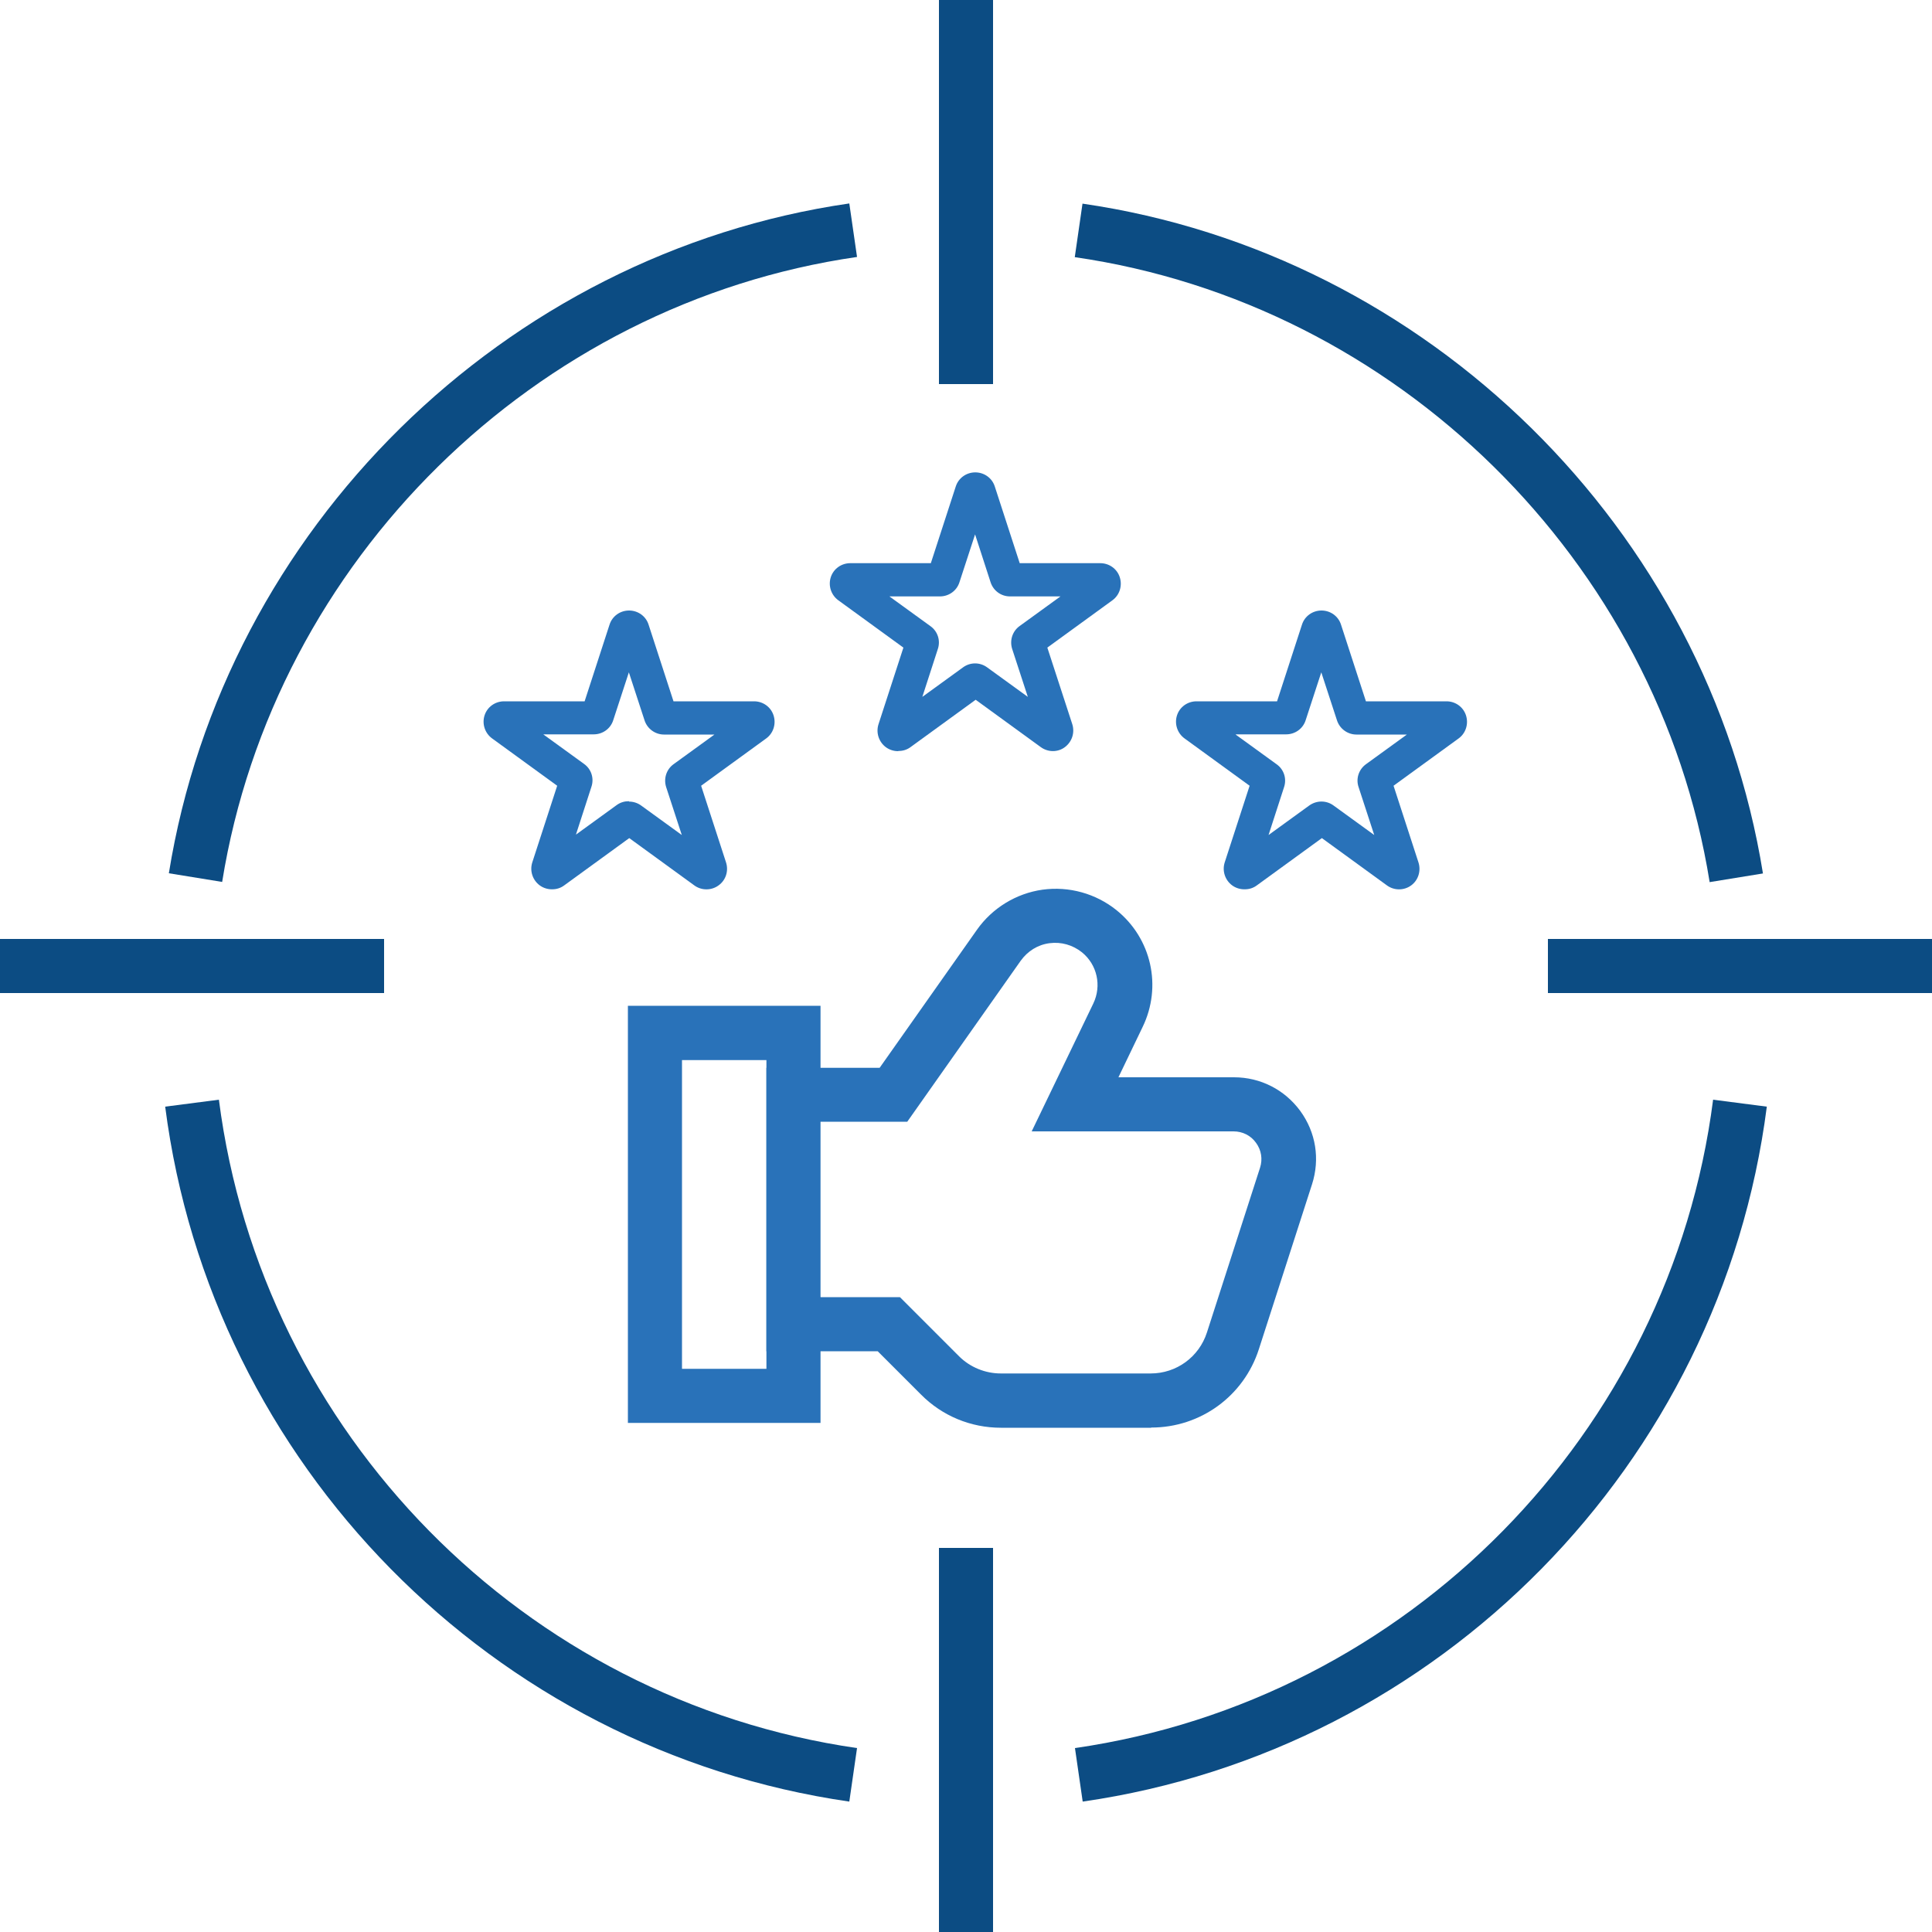 <svg xmlns="http://www.w3.org/2000/svg" id="a" width="100" height="100" viewBox="0 0 100 100"><defs><style>.b{fill:#0c4c83;}.b,.c{stroke-width:0px;}.c{fill:#2972b9;}</style></defs><path class="b" d="m11.51,45.65l-2.77-.45C11.61,27.38,26.09,13.12,43.96,10.53l.4,2.77c-16.67,2.41-30.18,15.71-32.86,32.34Z"></path><path class="b" d="m88.49,45.65c-2.68-16.63-16.19-29.93-32.86-32.34l.4-2.77c17.87,2.59,32.35,16.84,35.22,34.67l-2.77.45Z"></path><path class="b" d="m43.96,93.25c-18.47-2.67-33.03-17.47-35.41-35.97l2.78-.36c2.22,17.27,15.8,31.07,33.03,33.56l-.4,2.77Z"></path><path class="b" d="m56.04,93.25l-.4-2.77c17.23-2.49,30.81-16.29,33.03-33.56l2.78.36c-2.38,18.51-16.94,33.31-35.41,35.97Z"></path><rect class="b" y="48.6" width="19.88" height="2.8"></rect><rect class="b" x="80.12" y="48.6" width="19.88" height="2.8"></rect><rect class="b" x="48.6" y="80.12" width="2.8" height="19.88"></rect><rect class="b" x="48.6" width="2.8" height="19.88"></rect><path class="c" d="m42.47,73.65h-9.97v-21.59h9.97v21.59Zm-7.17-2.8h4.37v-15.98h-4.37v15.98Z"></path><path class="c" d="m59.57,73.9h-7.76c-1.56,0-3.04-.61-4.14-1.72l-2.24-2.24h-5.76v-14.67h5.86l5.04-7.15c.79-1.12,2.03-1.88,3.39-2.07,1.37-.19,2.76.2,3.83,1.06,1.81,1.46,2.37,3.95,1.35,6.05l-1.25,2.6h5.98c1.37,0,2.62.64,3.43,1.74.81,1.11,1.03,2.49.61,3.8l-2.75,8.53c-.78,2.43-3.02,4.06-5.57,4.06Zm-17.11-6.76h4.12l3.06,3.06c.57.57,1.36.89,2.16.89h7.76c1.33,0,2.5-.85,2.91-2.12l2.75-8.53c.14-.44.07-.91-.21-1.29-.27-.38-.7-.59-1.16-.59h-10.45l3.19-6.62c.44-.92.2-2.01-.59-2.65-.48-.38-1.07-.55-1.68-.47-.61.08-1.13.41-1.49.91l-5.87,8.33h-4.52v9.06Z"></path><path class="c" d="m46.48,38.88c-.22,0-.44-.07-.62-.2-.37-.27-.53-.75-.39-1.19l1.29-3.97-3.37-2.45c-.37-.27-.53-.75-.39-1.19s.55-.73,1.01-.73h4.17l1.29-3.97c.14-.44.55-.73,1.01-.73h0c.46,0,.87.29,1.01.73h0s1.29,3.97,1.29,3.97h4.17c.46,0,.87.29,1.01.73.14.44-.01.92-.38,1.19l-3.37,2.45,1.29,3.96c.14.44-.01.91-.38,1.19s-.88.27-1.25,0l-3.37-2.45-3.37,2.45c-.19.14-.4.2-.62.2Zm7.36-.86s0,0,0,0h0Zm-7.75-.74s0,0,0,0h0Zm-.04-6.4l2.11,1.53c.38.27.53.75.38,1.19l-.8,2.47,2.11-1.53c.37-.27.87-.27,1.24,0l2.11,1.53-.81-2.48c-.14-.44.01-.92.39-1.19l2.11-1.53h-2.61c-.47,0-.87-.3-1.01-.74l-.8-2.47-.81,2.48c-.14.44-.55.73-1.01.73h-2.61Zm1.09,2.93s0,0,0,0h0Zm6.66,0h0s0,0,0,0Zm-6.9-.74s0,0,0,0h0Zm1.12-3.46s0,0,0,0h0Zm4.89-.01h0s0,0,0,0Zm-3.08-3.88h0s0,0,0,0h0Z"></path><path class="c" d="m64.4,46.03c-.22,0-.44-.07-.62-.2-.37-.27-.53-.75-.39-1.19l1.29-3.97-3.37-2.45c-.37-.27-.53-.75-.39-1.19.14-.44.55-.73,1.01-.73h4.17l1.29-3.97c.14-.44.55-.73,1.01-.73s.87.29,1.01.73l1.29,3.97h4.17c.46,0,.87.29,1.01.73s-.01.92-.38,1.19l-3.37,2.45,1.29,3.97c.14.44-.01.92-.38,1.19-.37.27-.88.27-1.25,0l-3.37-2.45-3.37,2.45c-.19.14-.4.2-.62.2Zm7.36-.86s0,0,0,0h0Zm-7.75-.74s0,0,0,0h0Zm-.04-6.4l2.11,1.53c.38.27.53.75.38,1.19l-.8,2.47,2.11-1.53c.38-.27.88-.27,1.25,0l2.11,1.53-.81-2.48c-.15-.44.01-.92.39-1.19l2.11-1.53h-2.61c-.46,0-.87-.3-1.01-.74l-.81-2.48-.81,2.48c-.14.44-.55.73-1.01.73h-2.61Zm1.09,2.93s0,0,0,0h0Zm6.66,0h0s0,0,0,0Zm-6.9-.74h0s0,0,0,0Zm7.14,0h0s0,0,0,0Zm-6.02-3.45s0,0,0,0h0Zm4.9,0h0s0,0,0,0Zm-3.08-3.89h0s0,0,0,0Z"></path><path class="c" d="m28.56,46.03c-.22,0-.44-.07-.62-.2-.37-.27-.53-.75-.39-1.19l1.29-3.97-3.37-2.45c-.37-.27-.53-.75-.39-1.19.14-.44.55-.73,1.01-.73h4.17l1.29-3.97c.14-.44.55-.73,1.01-.73s.87.29,1.01.73l1.29,3.97h4.17c.46,0,.87.29,1.01.73.14.44-.01.92-.38,1.19l-3.37,2.45,1.29,3.97c.14.44-.01.92-.39,1.19-.37.27-.88.27-1.25,0l-3.37-2.45-3.37,2.45c-.19.14-.4.2-.62.2Zm-.39-1.6s0,0,0,0h0Zm4.39-2.94c.22,0,.44.07.62.2l2.11,1.53-.81-2.48c-.14-.44.01-.92.39-1.19l2.11-1.53h-2.61c-.46,0-.87-.3-1.01-.74l-.81-2.48-.81,2.48c-.14.44-.55.73-1.01.73h-2.61l2.11,1.53c.38.27.53.75.38,1.19l-.8,2.47,2.11-1.53c.19-.14.41-.2.63-.2Zm-3.33-.54s0,0,0,0h0Zm6.66,0h0s0,0,0,0Zm-6.9-.74s0,0,0,0h0Zm7.14,0h0s0,0,0,0Zm-6.02-3.45s0,0,0,0h0Zm4.9,0h0s0,0,0,0Zm-3.08-3.89s0,0,0,0h0Z"></path></svg>